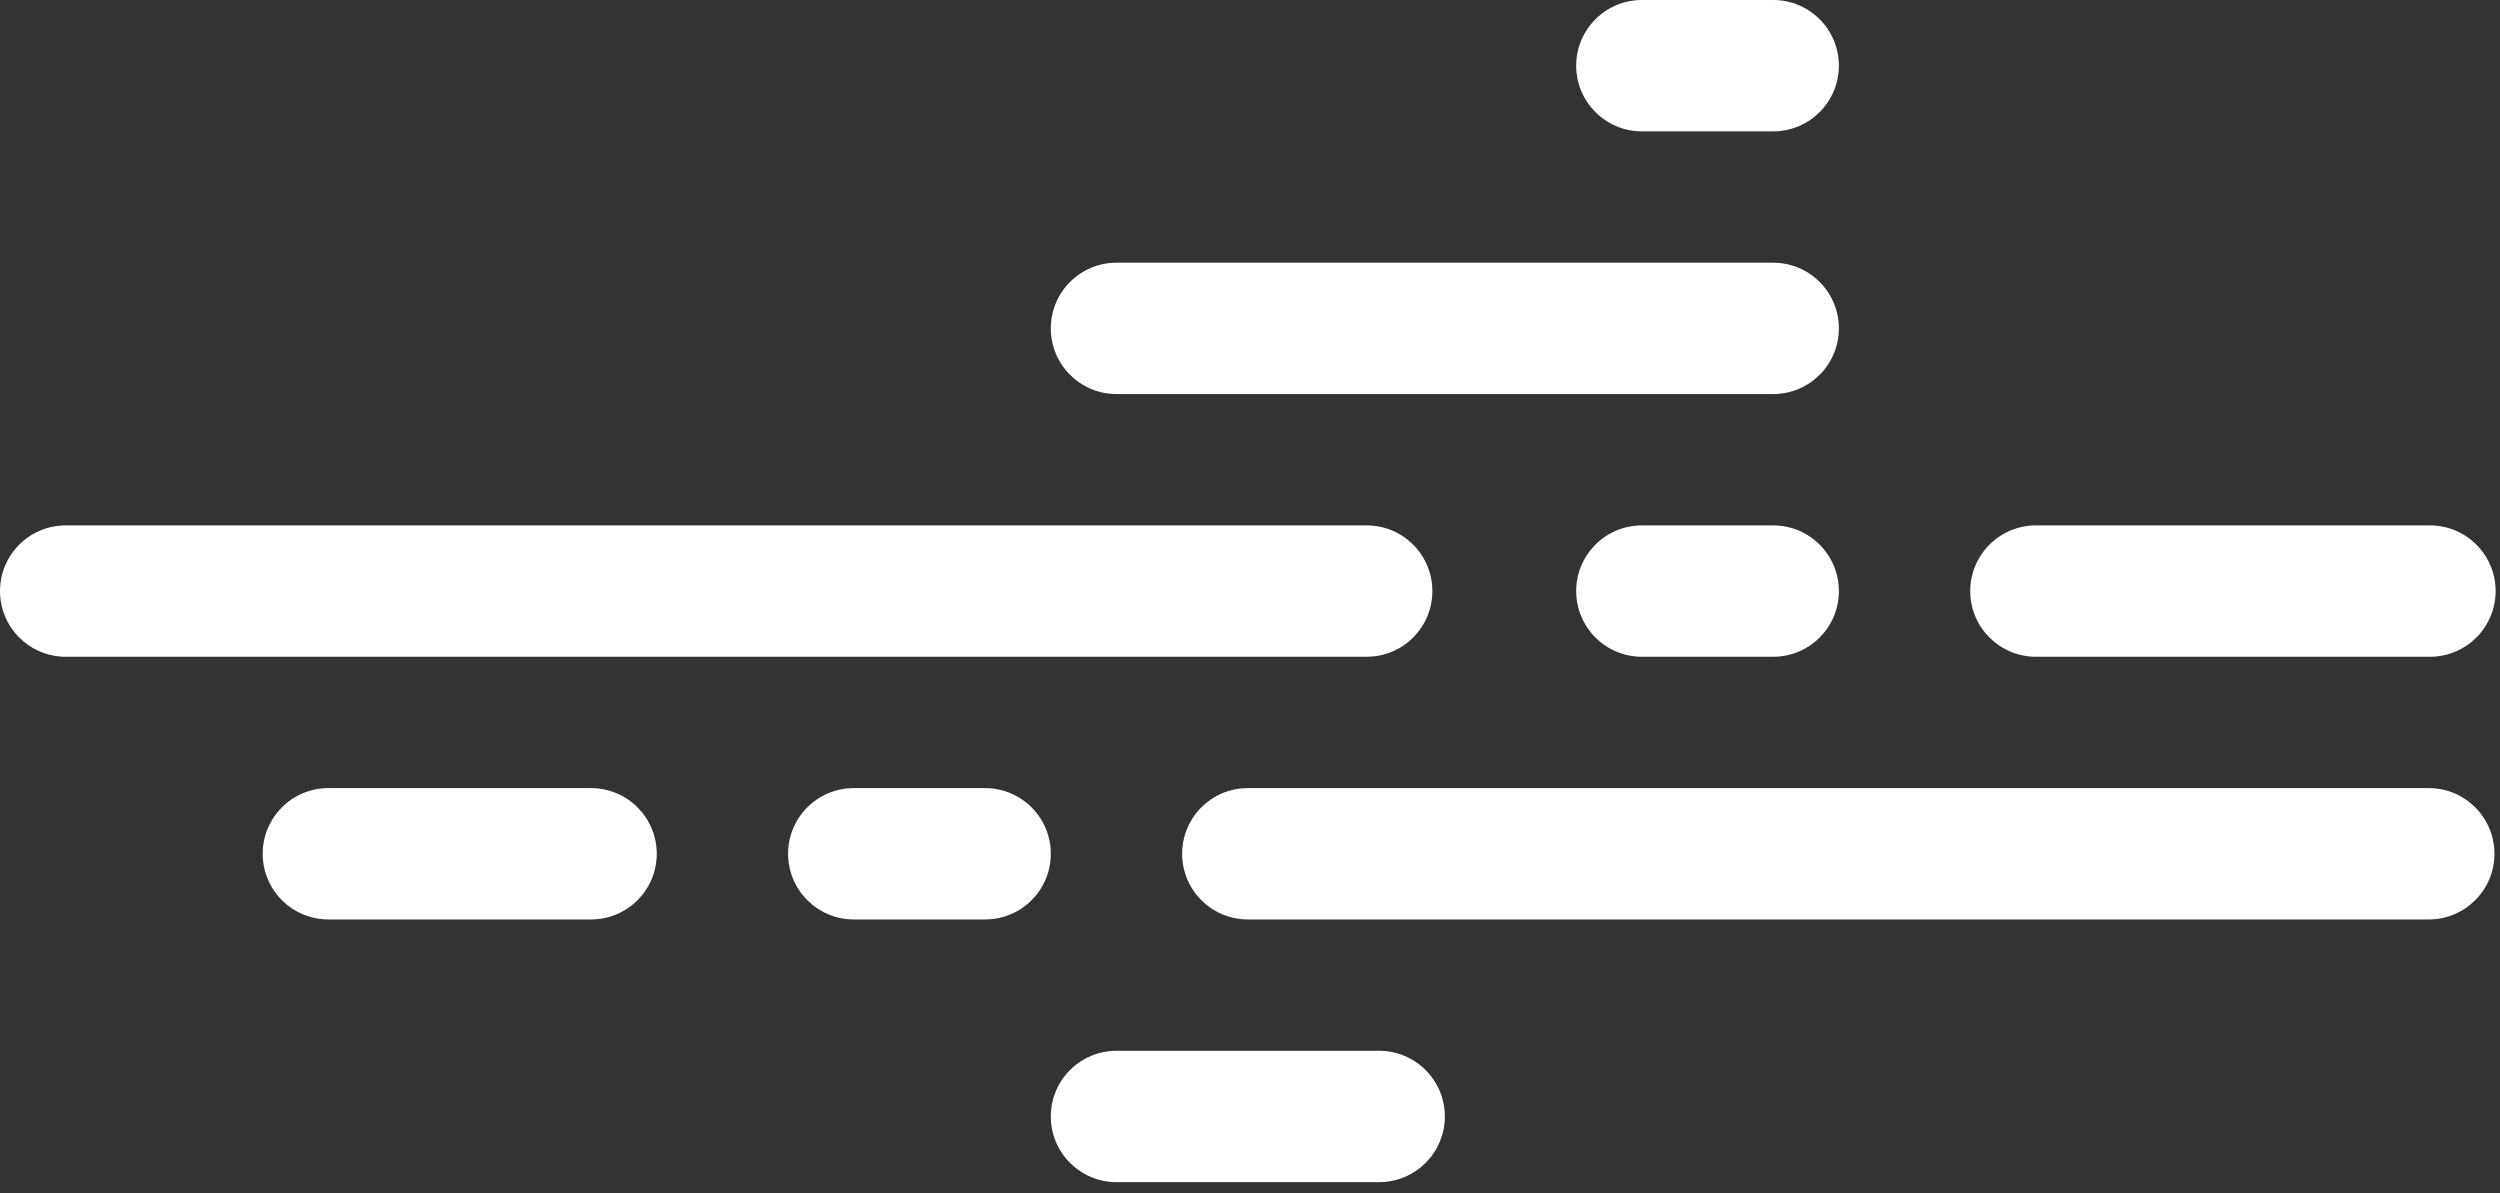 <svg width="176" height="84" viewBox="0 0 176 84" fill="none" xmlns="http://www.w3.org/2000/svg">
<rect x="0" y="0" width="176" height="84" fill="#333333" stroke="none"/>
<path d="M4.623 46.235H96.215C98.776 46.235 100.838 44.163 100.838 41.611C100.838 39.059 98.767 36.988 96.215 36.988H4.623C2.071 36.988 0 39.059 0 41.611C0 44.163 2.071 46.235 4.623 46.235Z" fill="white"/>
<path d="M115.587 46.235H124.834C127.395 46.235 129.457 44.163 129.457 41.611C129.457 39.059 127.386 36.988 124.834 36.988H115.587C113.035 36.988 110.964 39.059 110.964 41.611C110.964 44.163 113.035 46.235 115.587 46.235Z" fill="white"/>
<path d="M87.846 64.729H170.986C173.538 64.729 175.609 62.657 175.609 60.105C175.609 57.553 173.538 55.482 170.986 55.482H87.846C85.294 55.482 83.223 57.553 83.223 60.105C83.223 62.657 85.294 64.729 87.846 64.729Z" fill="white"/>
<path d="M60.105 64.729H69.352C71.914 64.729 73.976 62.657 73.976 60.105C73.976 57.553 71.904 55.482 69.352 55.482H60.105C57.553 55.482 55.482 57.553 55.482 60.105C55.482 62.657 57.553 64.729 60.105 64.729Z" fill="white"/>
<path d="M23.117 64.729H41.611C44.173 64.729 46.235 62.657 46.235 60.105C46.235 57.553 44.163 55.482 41.611 55.482H23.117C20.565 55.482 18.494 57.553 18.494 60.105C18.494 62.657 20.565 64.729 23.117 64.729Z" fill="white"/>
<path d="M78.599 83.223H97.093C99.645 83.223 101.717 81.151 101.717 78.599C101.717 76.047 99.645 73.976 97.093 73.976H78.599C76.047 73.976 73.976 76.047 73.976 78.599C73.976 81.151 76.047 83.223 78.599 83.223Z" fill="white"/>
<path d="M115.587 0H124.834C127.386 0 129.457 2.071 129.457 4.623C129.457 7.176 127.386 9.247 124.834 9.247H115.587C113.035 9.247 110.964 7.176 110.964 4.623C110.964 2.071 113.035 0 115.587 0Z" fill="white"/>
<path d="M78.599 18.494H124.834C127.386 18.494 129.457 20.565 129.457 23.117C129.457 25.67 127.386 27.741 124.834 27.741H78.599C76.047 27.741 73.976 25.67 73.976 23.117C73.976 20.565 76.047 18.494 78.599 18.494Z" fill="white"/>
<path d="M143.328 36.988H171.069C173.621 36.988 175.692 39.059 175.692 41.611C175.692 44.163 173.621 46.235 171.069 46.235H143.328C140.776 46.235 138.704 44.163 138.704 41.611C138.704 39.059 140.776 36.988 143.328 36.988Z" fill="white"/>
</svg>

